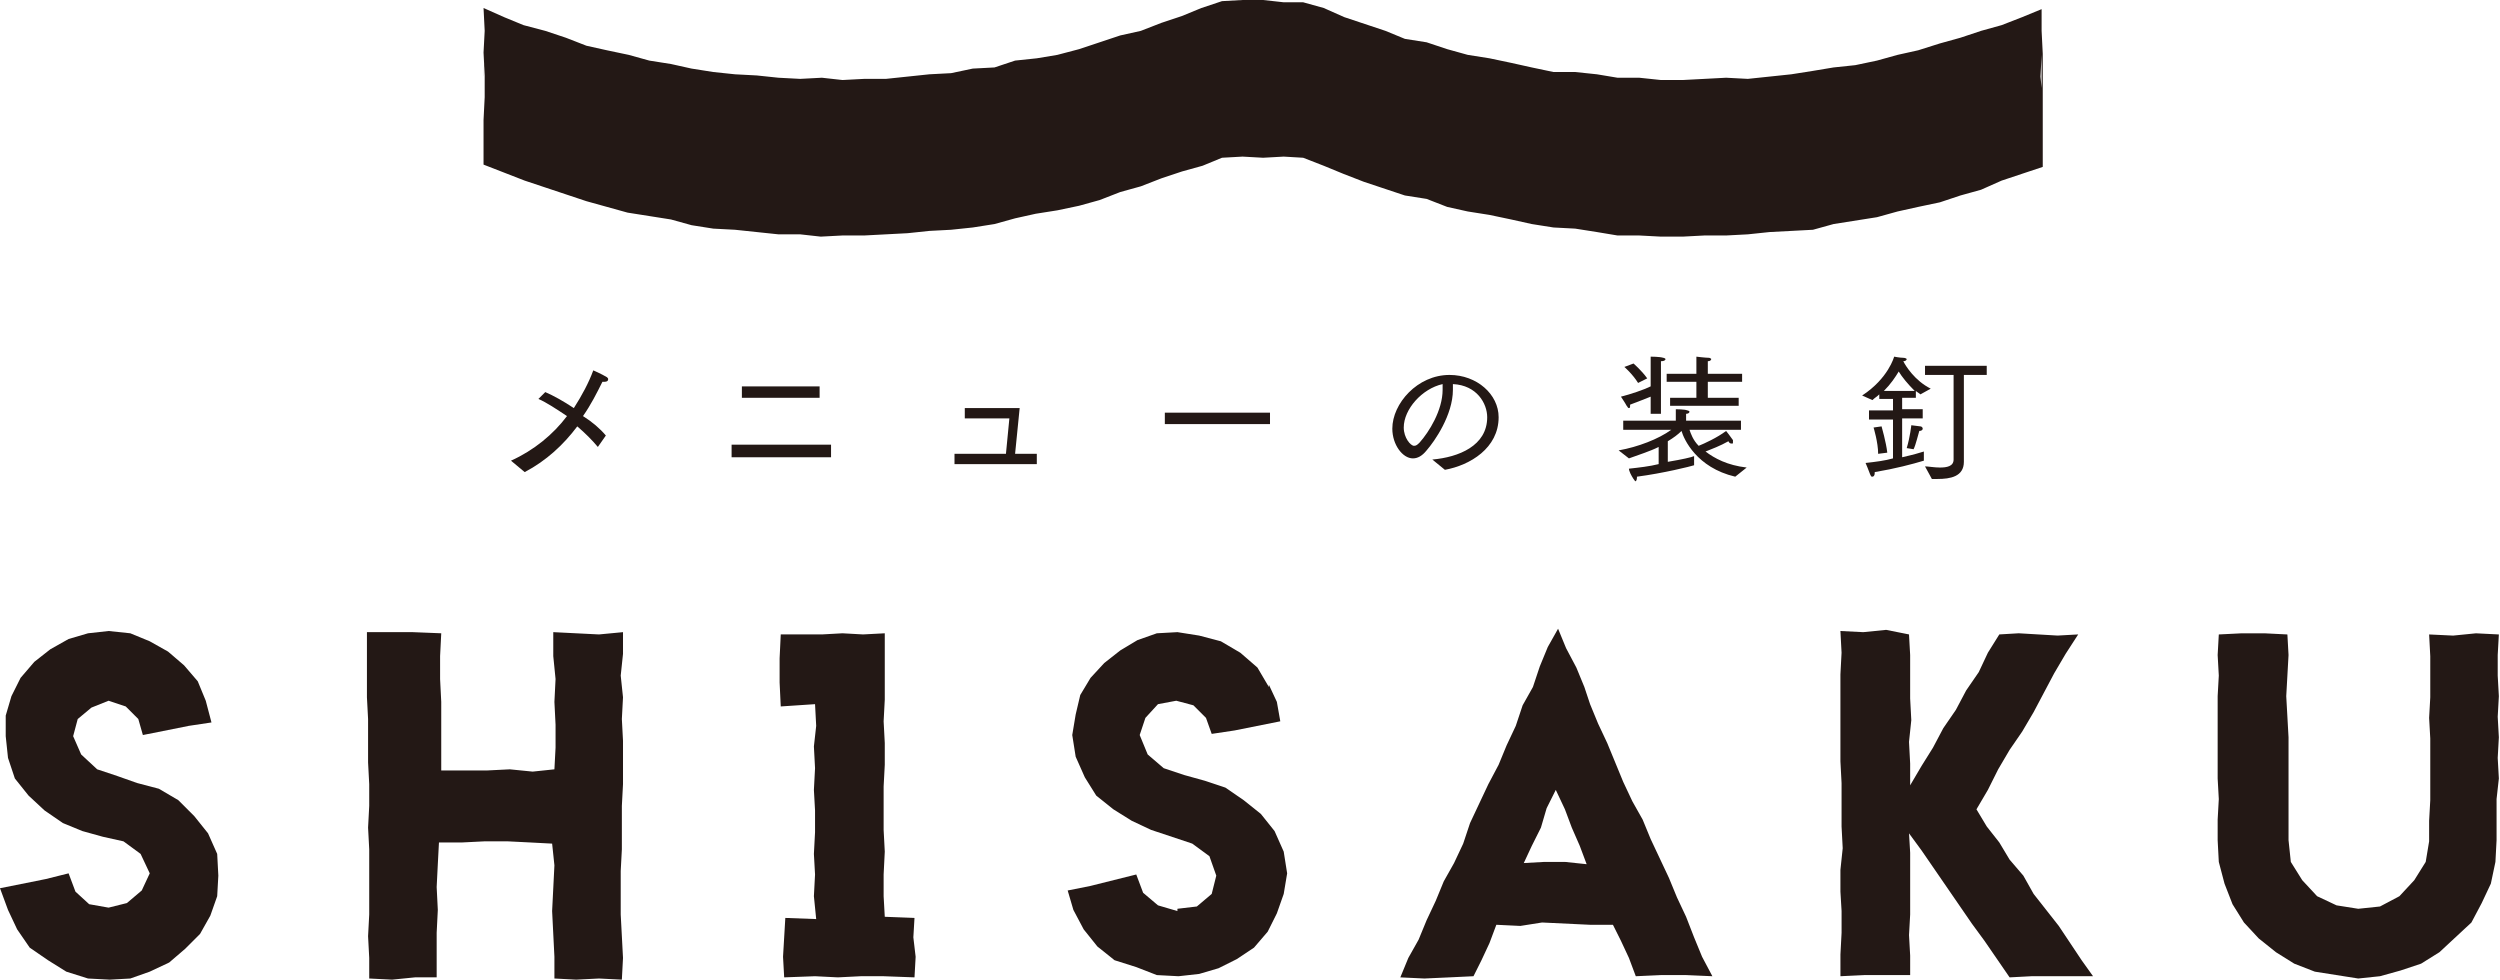 <?xml version="1.0" encoding="utf-8"?>
<!-- Generator: Adobe Illustrator 26.5.3, SVG Export Plug-In . SVG Version: 6.00 Build 0)  -->
<svg version="1.1" id="レイヤー_1" xmlns="http://www.w3.org/2000/svg" xmlns:xlink="http://www.w3.org/1999/xlink" x="0px"
	 y="0px" viewBox="0 0 218.7 85.7" style="enable-background:new 0 0 218.7 85.7;" xml:space="preserve">
<style type="text/css">
	.st0{fill:#231815;}
</style>
<g>
	<path class="st0" d="M9.5,79.4l1.6-0.4l1.3-1.1l0.7-1.5l-0.8-1.7l-1.5-1.1L9,73.2l-1.8-0.5L5.5,72l-1.6-1.1l-1.4-1.3l-1.2-1.5
		l-0.6-1.8l-0.2-1.9l0-1.8l0.5-1.7l0.8-1.6l1.2-1.4l1.4-1.1L6,55.9l1.7-0.5l1.8-0.2l1.9,0.2l1.7,0.7l1.6,0.9l1.4,1.2l1.2,1.4
		l0.7,1.7l0.5,1.9l-2,0.3l-2,0.4l-2,0.4l-0.4-1.4l-1.1-1.1l-1.5-0.5l-1.5,0.6l-1.2,1l-0.4,1.5L7.1,66l1.4,1.3l1.8,0.6l1.7,0.6
		l1.9,0.5l1.7,1l1.4,1.4l1.2,1.5l0.8,1.8l0.1,1.9L19,78.4l-0.6,1.7l-0.9,1.6L16.2,83l-1.4,1.2L13.1,85l-1.7,0.6l-1.8,0.1l-1.9-0.1
		L5.8,85l-1.6-1l-1.6-1.1l-1.1-1.6l-0.8-1.7L0,77.7l2-0.4l2-0.4l2-0.5l0.6,1.6l1.2,1.1L9.5,79.4L9.5,79.4z"/>
	<path class="st0" d="M38.6,55.4l-0.1,2l0,2l0.1,2l0,2l0,2l0,2l2,0l2,0l2-0.1l2,0.2l1.9-0.2l0.1-1.9l0-2l-0.1-2l0.1-2l-0.2-2l0-2.1
		l2,0.1l2,0.1l2.1-0.2l0,1.9l-0.2,1.9l0.2,1.9l-0.1,1.9l0.1,1.9l0,1.9l0,1.9l-0.1,1.9l0,1.9l0,1.9l-0.1,1.9l0,1.9l0,1.9l0.1,1.9
		l0.1,1.9l-0.1,1.9l-2-0.1l-2,0.1l-1.9-0.1l0-1.9l-0.1-2l-0.1-2l0.1-2l0.1-2l-0.2-1.9l-1.9-0.1l-2-0.1h-2l-2,0.1l-2,0l-0.1,1.9
		l-0.1,2l0.1,2l-0.1,2l0,2l0,1.9l-1.9,0l-2,0.2l-2-0.1v-1.8l-0.1-1.9l0.1-1.9l0-1.9l0-1.9l0-1.9l-0.1-1.9l0.1-1.9v-1.9l-0.1-1.9
		l0-1.9l0-1.9l-0.1-1.9l0-1.9l0-1.9l0-1.9l2,0l2,0L38.6,55.4z"/>
	<path class="st0" d="M111,59.9l0.7,1.5l0.3,1.7l-2,0.4l-2,0.4l-2,0.3l-0.5-1.4l-1.1-1.1l-1.5-0.4l-1.6,0.3l-1.1,1.2l-0.5,1.5
		l0.7,1.7l1.4,1.2l1.8,0.6l1.8,0.5l1.8,0.6l1.6,1.1l1.5,1.2l1.2,1.5l0.8,1.8l0.3,1.9l-0.3,1.8l-0.6,1.7l-0.8,1.6l-1.2,1.4l-1.5,1
		l-1.6,0.8l-1.7,0.5l-1.8,0.2l-1.9-0.1l-1.8-0.7L97.5,84L96,82.8l-1.2-1.5l-0.9-1.7l-0.5-1.7l2-0.4l2-0.5l2-0.5l0.6,1.6l1.3,1.1
		l1.7,0.5l0-0.2l1.7-0.2l1.3-1.1l0.4-1.6l-0.6-1.7l-1.5-1.1l-1.8-0.6l-1.8-0.6l-1.7-0.8l-1.6-1l-1.5-1.2l-1-1.6l-0.8-1.8l-0.3-1.9
		l0.3-1.8l0.4-1.7l0.9-1.5l1.2-1.3l1.4-1.1l1.5-0.9l1.7-0.6l1.8-0.1l1.9,0.3l1.9,0.5l1.7,1l1.5,1.3l1,1.7"/>
	<path class="st0" d="M139.1,61.6l0.7,1.7l0.8,1.7l0.7,1.7l0.7,1.7l0.8,1.7l0.9,1.6l0.7,1.7l0.8,1.7l0.8,1.7l0.7,1.7l0.8,1.7
		l0.7,1.8l0.7,1.7l0.9,1.7l-2.3-0.1l-2.2,0l-2.2,0.1l-0.6-1.6l-0.7-1.5l-0.7-1.4l-2,0l-2.1-0.1l-2.1-0.1L133,81l-2.1-0.1l-0.6,1.6
		l-0.7,1.5l-0.7,1.4l-2.1,0.1l-2.2,0.1l-2.1-0.1l0.7-1.7l0.9-1.6l0.7-1.7l0.8-1.7l0.7-1.7l0.9-1.6l0.8-1.7l0.6-1.8l0.8-1.7l0.8-1.7
		l0.9-1.7l0.7-1.7l0.8-1.7l0.6-1.8l0.9-1.6l0.6-1.8l0.7-1.7l0.9-1.6l0.7,1.7l0.9,1.7l0.7,1.7L139.1,61.6 M138.8,75.6l-0.6-1.6
		l-0.7-1.6l-0.6-1.6l-0.8-1.7l-0.8,1.6l-0.5,1.7L134,74l-0.7,1.5l1.8-0.1l1.8,0L138.8,75.6z"/>
	<path class="st0" d="M167,55.5l0.1,1.8v1.9l0,1.9l0.1,1.9l-0.2,1.9l0.1,1.9l0,1.9l1-1.7l1-1.6l0.9-1.7l1.1-1.6l0.9-1.7l1.1-1.6
		l0.8-1.7l1-1.6l1.7-0.1l1.7,0.1l1.7,0.1l1.8-0.1l-1.1,1.7l-1,1.7l-0.9,1.7l-0.9,1.7l-1,1.7l-1.1,1.6l-1,1.7l-0.9,1.8l-1,1.7
		l0.9,1.5l1.1,1.4l0.9,1.5l1.2,1.4l0.9,1.6l1.1,1.4l1.1,1.4l1,1.5l1,1.5l1,1.4l-1.8,0l-1.8,0l-1.8,0l-1.9,0.1l-1.1-1.6l-1.1-1.6
		l-1.1-1.5l-1.1-1.6l-1.1-1.6l-1.1-1.6l-1.1-1.6l-1.1-1.5l0.1,1.7l0,1.8l0,1.8l0,1.8l-0.1,1.8l0.1,1.8l0,1.7l-2,0l-2,0l-2.1,0.1
		l0-1.9l0.1-1.9l0-1.9L161,78l0-1.9l0.2-1.9l-0.1-1.9l0-1.9l0-1.9l-0.1-1.9l0-1.9l0-1.9v-1.9l0-1.9l0.1-1.9l-0.1-1.9l2,0.1l2-0.2
		L167,55.5z"/>
	<path class="st0" d="M212.5,73.6l0-1.8l0.1-1.8l0-1.8l0-1.8l0-1.8l-0.1-1.8l0.1-1.8l0-1.8l0-1.8l-0.1-1.9l2.1,0.1l2-0.2l2,0.1
		l-0.1,1.8l0,1.8l0.1,1.8l-0.1,1.8l0.1,1.8l-0.1,1.8l0.1,1.8l-0.2,1.8l0,1.8l0,1.8l-0.1,1.9l-0.4,1.9l-0.8,1.7l-0.9,1.7l-1.4,1.3
		l-1.4,1.3l-1.6,1l-1.8,0.6l-1.8,0.5l-1.9,0.2l-1.9-0.3l-1.9-0.3l-1.8-0.7l-1.6-1l-1.5-1.2l-1.3-1.4l-1-1.6l-0.7-1.8l-0.5-1.9
		l-0.1-1.9l0-1.8l0.1-1.8l-0.1-1.8l0-1.8l0-1.8l0-1.8l0-1.8l0.1-1.8l-0.1-1.8l0.1-1.8l2-0.1l2,0l2,0.1l0.1,1.8l-0.1,1.8l-0.1,1.8
		l0.1,1.8l0.1,1.8l0,1.8l0,1.8l0,1.8l0,1.8l0,1.8l0.2,1.9l1,1.6l1.3,1.4l1.7,0.8l1.9,0.3l1.9-0.2l1.7-0.9l1.3-1.4l1-1.6L212.5,73.6z
		"/>
	<polygon class="st0" points="77.4,80.2 77.3,78.4 77.3,76.5 77.4,74.5 77.3,72.6 77.3,70.7 77.3,68.8 77.4,66.9 77.4,65 77.3,63.1 
		77.4,61.2 77.4,59.3 77.4,57.4 77.4,55.4 75.5,55.5 73.7,55.4 71.9,55.5 70.1,55.5 68.3,55.5 68.2,57.6 68.2,59.7 68.3,61.8 
		69.8,61.7 71.3,61.6 71.4,63.5 71.2,65.3 71.3,67.2 71.2,69.1 71.3,70.9 71.3,72.8 71.2,74.7 71.3,76.5 71.2,78.4 71.4,80.4 
		68.7,80.3 68.6,82 68.5,83.7 68.6,85.5 71.3,85.4 73.3,85.5 75.3,85.4 77.3,85.4 80,85.5 80.1,83.7 79.9,82 80,80.3 	"/>
	<path class="st0" d="M44.7,40.3c2-0.9,3.7-2.3,4.9-3.9c-0.9-0.6-1.8-1.2-2.5-1.5l0.6-0.6c0.7,0.3,1.6,0.8,2.5,1.4
		c0.7-1.1,1.3-2.2,1.7-3.3c0,0,0.7,0.3,1.2,0.6c0.1,0.1,0.1,0.1,0.1,0.2c0,0.1-0.1,0.2-0.3,0.2c0,0-0.1,0-0.2,0c-0.5,1-1,2-1.7,3
		c0.8,0.5,1.5,1.1,2,1.7l-0.7,1c-0.5-0.6-1.1-1.2-1.8-1.8c-1.2,1.6-2.7,3-4.6,4L44.7,40.3z"/>
	<path class="st0" d="M64,38.9h8.7V40H64V38.9z M64.9,33.8h6.8v1h-6.8V33.8z"/>
	<path class="st0" d="M83.7,39.7H88l0.3-3.1h-3.9v-0.9h4.8l-0.4,4h1.9v0.9h-7.2V39.7z"/>
	<path class="st0" d="M101.9,36.1h9.2v1h-9.2V36.1z"/>
	<path class="st0" d="M125.3,40.2c2.3-0.2,4.8-1.2,4.8-3.7c0-1.2-0.9-2.8-3-2.9c0,0.2,0,0.3,0,0.5c0,2.2-1.6,4.5-2.3,5.3
		c-0.4,0.5-0.8,0.7-1.2,0.7c-0.9,0-1.8-1.2-1.8-2.6c0-2.2,2.2-4.7,5-4.7c2.4,0,4.3,1.7,4.3,3.7c0,2.7-2.5,4.2-4.7,4.6L125.3,40.2z
		 M122.8,37.4c0,0.9,0.6,1.6,0.9,1.6c0.2,0,0.3-0.1,0.5-0.3c0.8-0.9,2-2.8,2-4.6c0-0.2,0-0.3,0-0.5C124.4,34,122.8,35.8,122.8,37.4z
		"/>
	<path class="st0" d="M141.6,39.4c1.7-0.3,3.5-1,4.6-1.8l-4.2,0v-0.8h4.6c0-0.2,0-0.6,0-1c0,0,0.8,0,1,0.1c0.1,0,0.2,0.1,0.2,0.1
		c0,0.1-0.1,0.2-0.3,0.2c0,0.2,0,0.4,0,0.6h4.8v0.8l-4.5,0c0.1,0.3,0.3,0.9,0.8,1.4c0.5-0.2,1.6-0.7,2.4-1.3c0,0,0.4,0.5,0.6,0.8
		c0,0.1,0,0.1,0,0.2c0,0.1,0,0.1-0.1,0.1c-0.1,0-0.2,0-0.3-0.2c-0.7,0.4-1.5,0.7-2,0.9c0.8,0.6,1.9,1.2,3.6,1.4l-1,0.8
		c-3.4-0.8-4.5-3.3-4.7-4c-0.3,0.3-0.7,0.6-1.2,0.9v1.8c1.2-0.2,2.1-0.4,2.3-0.5l0,0.8c-0.3,0.1-2.7,0.7-5,1c0,0,0,0,0,0.1
		c0,0.2-0.1,0.3-0.1,0.3c-0.1,0-0.1-0.1-0.2-0.2c-0.2-0.3-0.4-0.7-0.4-0.9c0.9-0.1,1.8-0.2,2.6-0.4v-1.5c-0.8,0.4-1.8,0.7-2.6,1
		L141.6,39.4z M144.4,34.7c-0.5,0.2-1,0.4-1.8,0.7c0,0,0,0.1,0,0.1c0,0.1,0,0.2-0.1,0.2c-0.1,0-0.1-0.1-0.2-0.2
		c-0.1-0.2-0.5-0.8-0.5-0.8c0.8-0.2,2-0.6,2.6-0.9v-1.9c0,0,0,0,0-0.1c0-0.1,0-0.4,0-0.6c0,0,0.8,0,1.1,0.1c0.1,0,0.2,0.1,0.2,0.1
		c0,0.1-0.1,0.2-0.4,0.2c0,0.2,0,0.5,0,0.5v4.1h-0.9V34.7z M142.9,31.8c0,0,0.7,0.6,1.2,1.3l-0.8,0.4c-0.5-0.8-1.2-1.4-1.2-1.4
		L142.9,31.8z M146,34.8h2.4v-1.4h-2.6v-0.7h2.6v-0.8c0-0.1,0-0.4,0-0.7c0,0,0.8,0.1,1.1,0.1c0.1,0,0.2,0.1,0.2,0.1
		c0,0.1-0.1,0.2-0.3,0.2c0,0.1,0,0.3,0,0.5v0.6h3v0.7h-3v1.4h2.7v0.7h-6V34.8z"/>
	<path class="st0" d="M165.6,36.7h-2.1v-0.8h2.1v-1h-1.2v-0.4c-0.2,0.2-0.4,0.3-0.6,0.5l-0.9-0.4c2.3-1.5,2.8-3.4,2.8-3.4
		s0.5,0.1,0.8,0.1c0.2,0,0.3,0.1,0.3,0.1c0,0.1-0.1,0.2-0.3,0.2c0.2,0.4,1,1.7,2.4,2.4l-0.9,0.5c-0.1-0.1-0.3-0.2-0.4-0.3v0.6h-1.2
		v1h1.8v0.8h-1.8v3.4c0.9-0.2,1.6-0.4,1.9-0.5v0.8c-1,0.3-2.5,0.7-4.3,1c0,0,0,0.1,0,0.1c0,0.2-0.1,0.3-0.2,0.3
		c-0.1,0-0.1,0-0.2-0.2c-0.1-0.3-0.4-1-0.4-1c0.9-0.1,1.7-0.2,2.4-0.4V36.7z M164.3,39.7C164.3,39.7,164.3,39.6,164.3,39.7
		c0-1-0.4-2.3-0.4-2.3l0.7-0.1c0,0,0.4,1.4,0.5,2.3L164.3,39.7z M167.5,34.2c-0.6-0.6-1.1-1.2-1.4-1.7c-0.3,0.5-0.7,1.1-1.3,1.7
		H167.5z M166.8,39.2c0.3-1,0.4-2,0.4-2l0.8,0.1c0.1,0,0.2,0.1,0.2,0.2c0,0.1-0.1,0.2-0.3,0.2c-0.1,0.3-0.3,1.2-0.5,1.6L166.8,39.2z
		 M168.4,40.8c0.3,0,0.8,0.1,1.3,0.1c0.6,0,1.2-0.1,1.2-0.7v-7.4h-2.5V32h5.4v0.8h-2v5.9c0,0.5,0,1.4,0,1.6c0,0,0,0.1,0,0.1
		c0,1.3-1.2,1.5-2.3,1.5c-0.2,0-0.3,0-0.5,0L168.4,40.8z"/>
	<polygon class="st0" points="114,0.2 115.8,0.7 117.6,1.5 119.4,2.1 121.2,2.7 122.9,3.4 124.8,3.7 126.6,4.3 128.4,4.8 130.3,5.1 
		132.2,5.5 134,5.9 135.9,6.3 137.8,6.3 139.7,6.5 141.5,6.8 143.4,6.8 145.3,7 147.2,7 149.1,6.9 151,6.8 152.9,6.9 154.8,6.7 
		156.7,6.5 158.6,6.2 160.4,5.9 162.3,5.7 164.2,5.3 166,4.8 167.8,4.4 169.7,3.8 171.5,3.3 173.3,2.7 175.1,2.2 176.9,1.5 
		178.6,0.8 178.6,2.7 178.7,4.7 178.7,6.6 178.7,8.6 178.7,10.5 178.6,8.6 178.6,6.7 178.6,4.8 178.5,6.7 178.7,8.7 178.7,10.6 
		178.7,12.6 178.7,14.6 176.9,15.2 175.1,15.8 173.3,16.6 171.5,17.1 169.7,17.7 167.8,18.1 166,18.5 164.2,19 162.3,19.3 
		160.4,19.6 158.6,20.1 156.7,20.2 154.8,20.3 152.9,20.5 151,20.6 149.1,20.6 147.2,20.7 145.3,20.7 143.4,20.6 141.5,20.6 
		139.7,20.3 137.8,20 135.9,19.9 134,19.6 132.2,19.2 130.3,18.8 128.4,18.5 126.6,18.1 124.8,17.4 122.9,17.1 121.1,16.5 
		119.3,15.9 117.5,15.2 115.8,14.5 114,13.8 112.3,13.7 110.5,13.8 108.7,13.7 106.9,13.8 105.2,14.5 103.4,15 101.6,15.6 
		99.8,16.3 98,16.8 96.2,17.5 94.4,18 92.5,18.4 90.6,18.7 88.8,19.1 87,19.6 85.1,19.9 83.2,20.1 81.3,20.2 79.4,20.4 77.5,20.5 
		75.6,20.6 73.7,20.6 71.8,20.7 70,20.5 68.1,20.5 66.2,20.3 64.3,20.1 62.4,20 60.5,19.7 58.7,19.2 56.8,18.9 54.9,18.6 53.1,18.1 
		51.3,17.6 49.5,17 47.7,16.4 45.9,15.8 44.1,15.1 42.3,14.4 42.3,12.5 42.3,10.5 42.3,8.6 42.3,6.7 42.4,4.7 42.3,6.6 42.3,8.6 
		42.3,10.5 42.4,8.5 42.4,6.6 42.3,4.6 42.4,2.7 42.3,0.7 44.1,1.5 45.8,2.2 47.7,2.7 49.5,3.3 51.3,4 53.1,4.4 55,4.8 56.8,5.3 
		58.7,5.6 60.5,6 62.4,6.3 64.3,6.5 66.2,6.6 68.1,6.8 70,6.9 71.9,6.8 73.7,7 75.6,6.9 77.5,6.9 79.4,6.7 81.3,6.5 83.2,6.4 
		85.1,6 87,5.9 88.8,5.3 90.7,5.1 92.5,4.8 94.4,4.3 96.2,3.7 98,3.1 99.8,2.7 101.6,2 103.4,1.4 105.1,0.7 106.9,0.1 108.7,0 
		110.5,0 112.3,0.2 	"/>
</g>
</svg>
